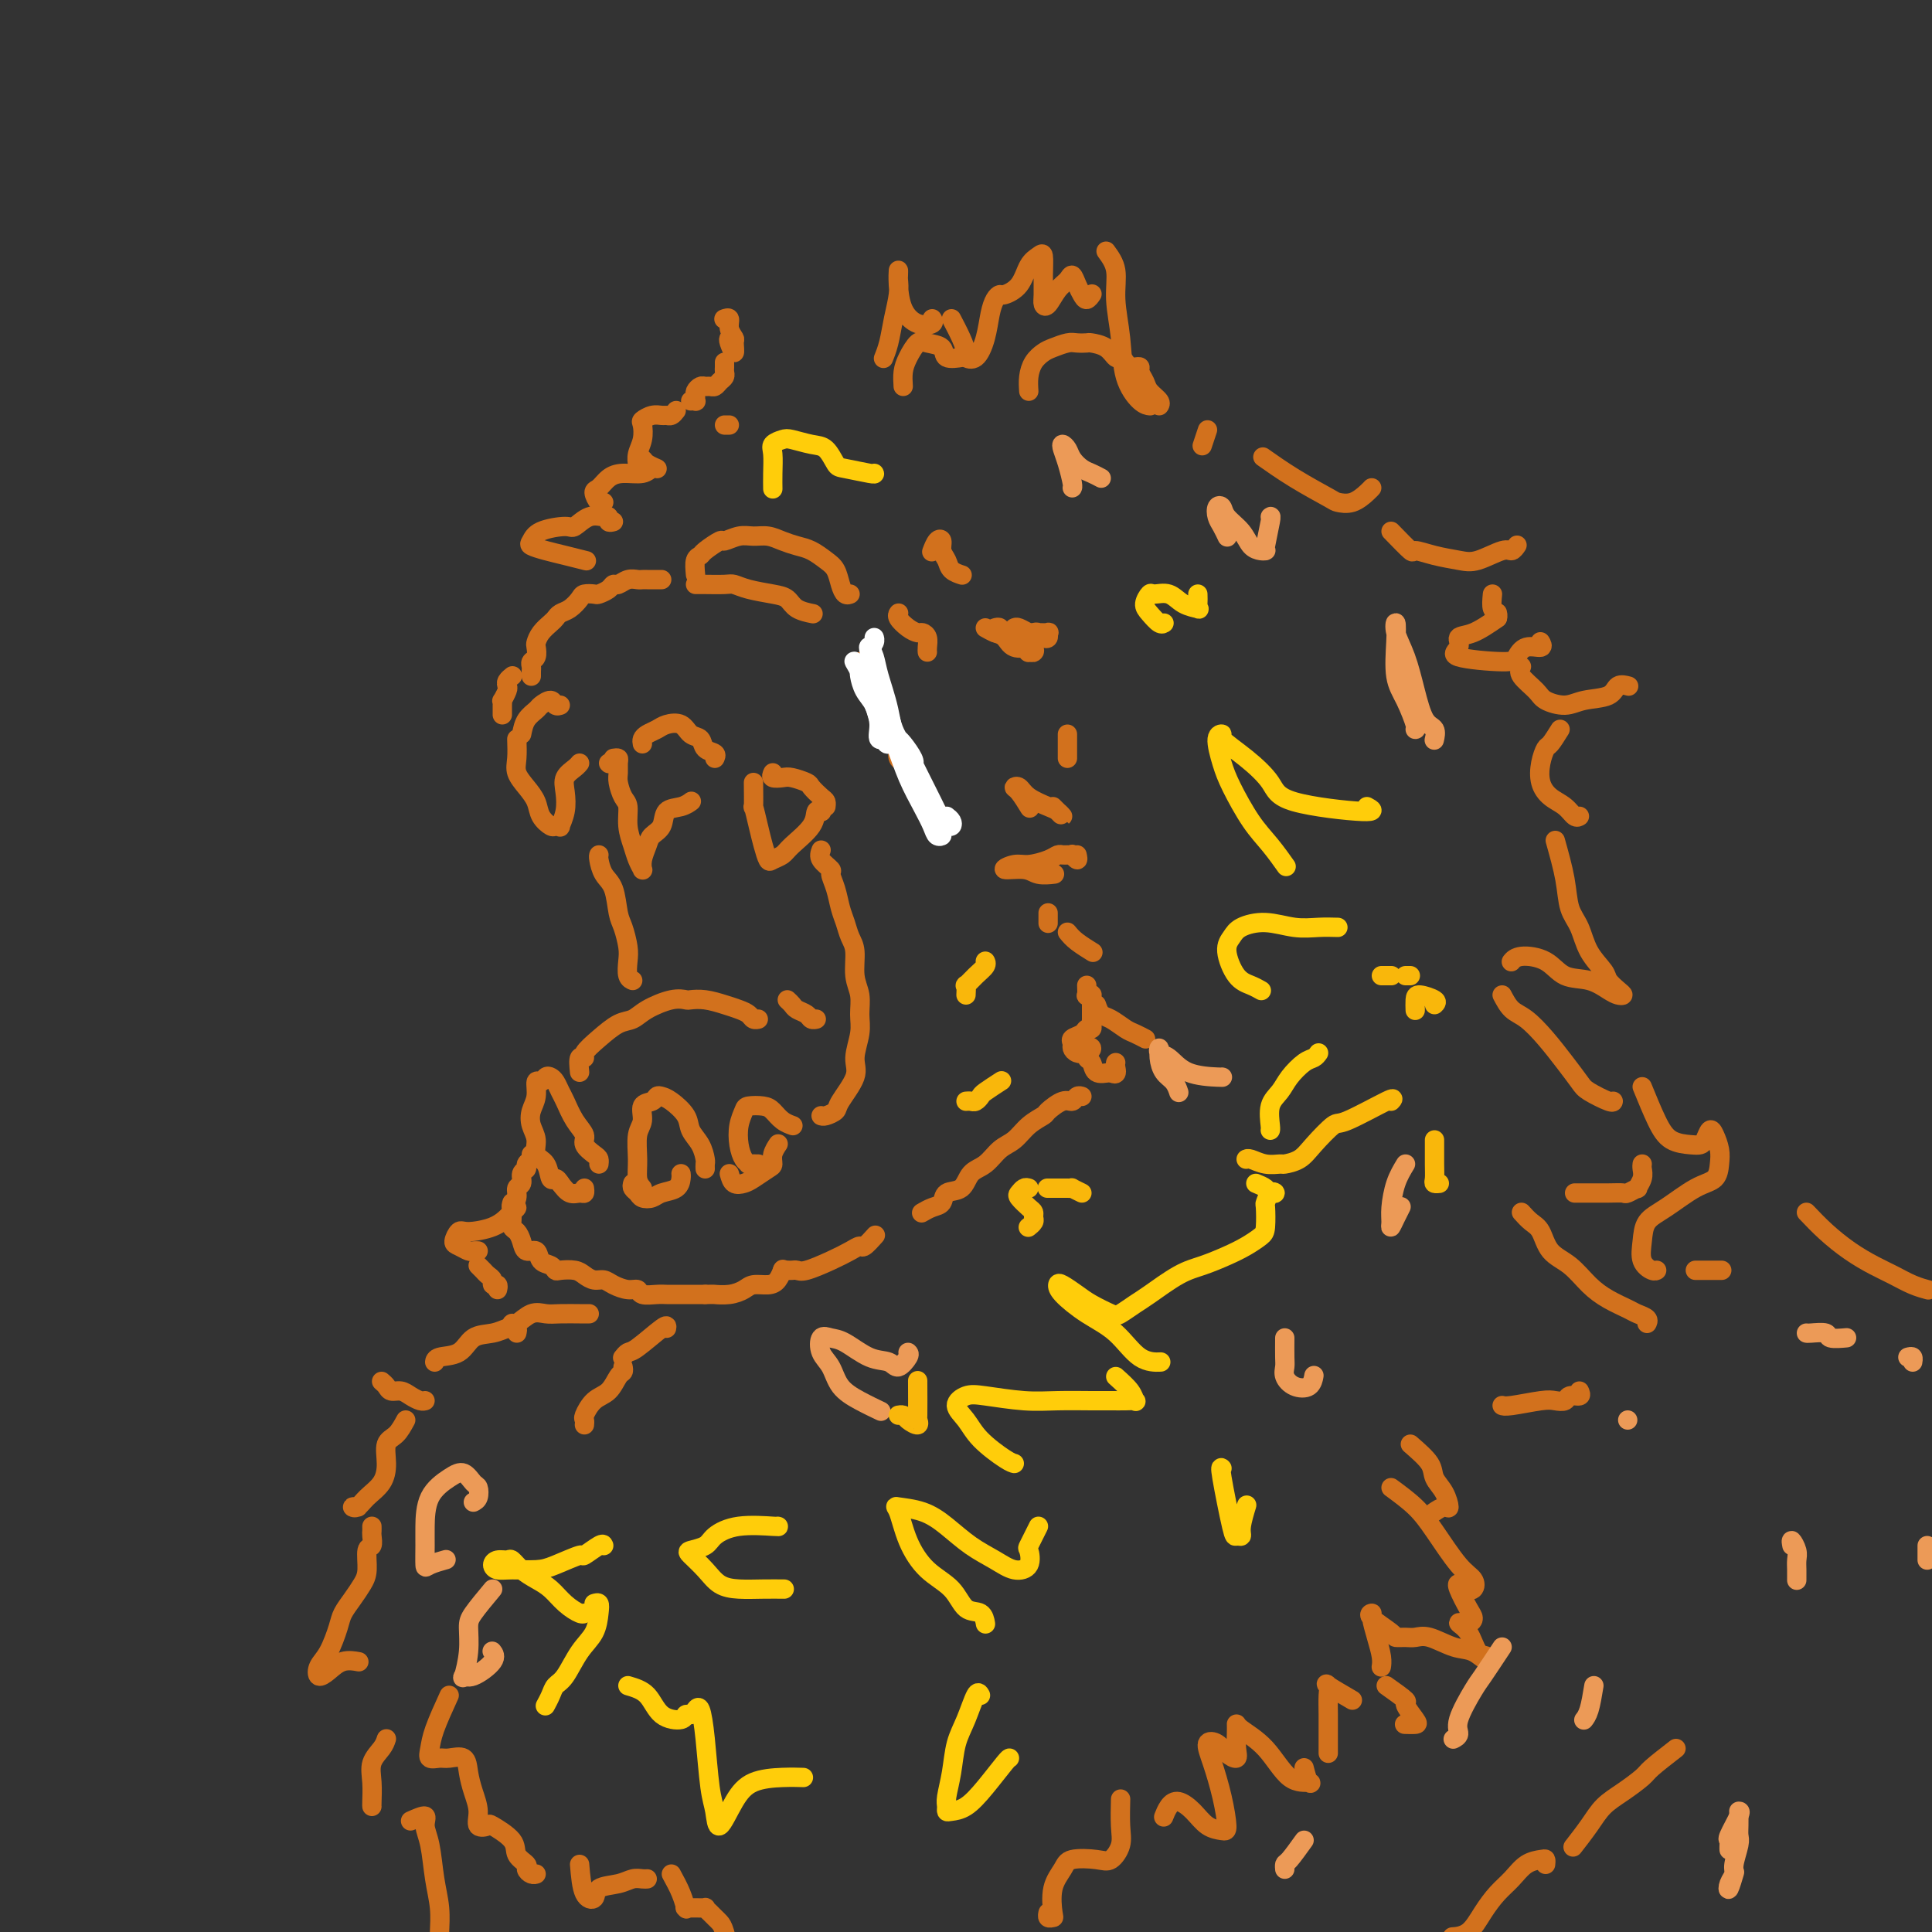 <svg viewBox='0 0 400 400' version='1.1' xmlns='http://www.w3.org/2000/svg' xmlns:xlink='http://www.w3.org/1999/xlink'><rect x="0" y="0" width="400" height="400" fill="#333333" stroke="none"/><g fill='none' stroke='#D2711D' stroke-width='4' stroke-linecap='round' stroke-linejoin='round'><path d='M144,119c-0.106,-1.168 -0.213,-2.336 0,-3c0.213,-0.664 0.745,-0.823 1,-1c0.255,-0.177 0.231,-0.373 1,-1c0.769,-0.627 2.330,-1.685 3,-2c0.670,-0.315 0.447,0.115 1,0c0.553,-0.115 1.880,-0.774 3,-1c1.120,-0.226 2.032,-0.020 3,0c0.968,0.020 1.992,-0.146 3,0c1.008,0.146 2.000,0.604 3,1c1.000,0.396 2.008,0.728 3,1c0.992,0.272 1.967,0.483 3,1c1.033,0.517 2.123,1.340 3,2c0.877,0.660 1.542,1.158 2,2c0.458,0.842 0.710,2.030 1,3c0.290,0.970 0.616,1.723 1,2c0.384,0.277 0.824,0.079 1,0c0.176,-0.079 0.088,-0.040 0,0'/><path d='M144,121c0.419,0.002 0.837,0.003 1,0c0.163,-0.003 0.070,-0.012 1,0c0.930,0.012 2.882,0.044 4,0c1.118,-0.044 1.400,-0.163 2,0c0.600,0.163 1.517,0.608 3,1c1.483,0.392 3.533,0.732 5,1c1.467,0.268 2.352,0.464 3,1c0.648,0.536 1.059,1.414 2,2c0.941,0.586 2.412,0.882 3,1c0.588,0.118 0.294,0.059 0,0'/><path d='M137,120c-0.333,0.000 -0.666,0.000 -1,0c-0.334,-0.000 -0.670,-0.001 -1,0c-0.330,0.001 -0.655,0.004 -1,0c-0.345,-0.004 -0.708,-0.016 -1,0c-0.292,0.016 -0.511,0.060 -1,0c-0.489,-0.060 -1.248,-0.222 -2,0c-0.752,0.222 -1.496,0.830 -2,1c-0.504,0.170 -0.769,-0.099 -1,0c-0.231,0.099 -0.428,0.564 -1,1c-0.572,0.436 -1.518,0.841 -2,1c-0.482,0.159 -0.500,0.070 -1,0c-0.500,-0.070 -1.482,-0.121 -2,0c-0.518,0.121 -0.572,0.413 -1,1c-0.428,0.587 -1.232,1.469 -2,2c-0.768,0.531 -1.502,0.709 -2,1c-0.498,0.291 -0.761,0.693 -1,1c-0.239,0.307 -0.455,0.520 -1,1c-0.545,0.480 -1.418,1.228 -2,2c-0.582,0.772 -0.874,1.569 -1,2c-0.126,0.431 -0.086,0.497 0,1c0.086,0.503 0.219,1.445 0,2c-0.219,0.555 -0.791,0.723 -1,1c-0.209,0.277 -0.056,0.662 0,1c0.056,0.338 0.015,0.630 0,1c-0.015,0.370 -0.004,0.820 0,1c0.004,0.180 0.002,0.090 0,0'/><path d='M106,140c-0.030,0.023 -0.060,0.046 0,0c0.060,-0.046 0.208,-0.162 0,0c-0.208,0.162 -0.774,0.603 -1,1c-0.226,0.397 -0.113,0.750 0,1c0.113,0.250 0.226,0.395 0,1c-0.226,0.605 -0.793,1.668 -1,2c-0.207,0.332 -0.056,-0.069 0,0c0.056,0.069 0.015,0.606 0,1c-0.015,0.394 -0.004,0.645 0,1c0.004,0.355 0.001,0.816 0,1c-0.001,0.184 -0.001,0.092 0,0'/><path d='M110,239c0.122,0.336 0.244,0.671 0,1c-0.244,0.329 -0.854,0.651 -1,1c-0.146,0.349 0.172,0.726 0,1c-0.172,0.274 -0.835,0.443 -1,1c-0.165,0.557 0.166,1.500 0,2c-0.166,0.500 -0.830,0.558 -1,1c-0.170,0.442 0.153,1.270 0,2c-0.153,0.730 -0.784,1.364 -1,2c-0.216,0.636 -0.018,1.275 0,2c0.018,0.725 -0.146,1.537 0,2c0.146,0.463 0.601,0.576 1,1c0.399,0.424 0.740,1.160 1,2c0.260,0.840 0.437,1.784 1,2c0.563,0.216 1.511,-0.296 2,0c0.489,0.296 0.519,1.399 1,2c0.481,0.601 1.413,0.700 2,1c0.587,0.300 0.829,0.802 1,1c0.171,0.198 0.273,0.091 1,0c0.727,-0.091 2.081,-0.165 3,0c0.919,0.165 1.404,0.570 2,1c0.596,0.430 1.301,0.885 2,1c0.699,0.115 1.390,-0.109 2,0c0.610,0.109 1.140,0.551 2,1c0.860,0.449 2.051,0.905 3,1c0.949,0.095 1.657,-0.171 2,0c0.343,0.171 0.321,0.778 1,1c0.679,0.222 2.058,0.060 3,0c0.942,-0.060 1.448,-0.016 2,0c0.552,0.016 1.148,0.004 2,0c0.852,-0.004 1.958,-0.001 3,0c1.042,0.001 2.021,0.001 3,0'/><path d='M146,268c2.325,-0.012 1.638,-0.041 2,0c0.362,0.041 1.774,0.153 3,0c1.226,-0.153 2.266,-0.570 3,-1c0.734,-0.430 1.164,-0.872 2,-1c0.836,-0.128 2.080,0.058 3,0c0.920,-0.058 1.517,-0.362 2,-1c0.483,-0.638 0.852,-1.611 1,-2c0.148,-0.389 0.074,-0.195 0,0'/><path d='M108,152c0.212,-1.061 0.424,-2.123 1,-3c0.576,-0.877 1.517,-1.570 2,-2c0.483,-0.430 0.508,-0.599 1,-1c0.492,-0.401 1.452,-1.035 2,-1c0.548,0.035 0.686,0.740 1,1c0.314,0.260 0.804,0.074 1,0c0.196,-0.074 0.098,-0.037 0,0'/><path d='M107,153c0.046,1.423 0.091,2.846 0,4c-0.091,1.154 -0.319,2.040 0,3c0.319,0.960 1.184,1.995 2,3c0.816,1.005 1.582,1.982 2,3c0.418,1.018 0.489,2.079 1,3c0.511,0.921 1.461,1.703 2,2c0.539,0.297 0.667,0.109 1,0c0.333,-0.109 0.872,-0.140 1,0c0.128,0.140 -0.155,0.451 0,0c0.155,-0.451 0.749,-1.666 1,-3c0.251,-1.334 0.158,-2.788 0,-4c-0.158,-1.212 -0.383,-2.180 0,-3c0.383,-0.820 1.372,-1.490 2,-2c0.628,-0.510 0.894,-0.860 1,-1c0.106,-0.140 0.053,-0.070 0,0'/><path d='M133,154c-0.063,-0.333 -0.126,-0.665 0,-1c0.126,-0.335 0.442,-0.671 1,-1c0.558,-0.329 1.358,-0.650 2,-1c0.642,-0.350 1.126,-0.728 2,-1c0.874,-0.272 2.136,-0.438 3,0c0.864,0.438 1.328,1.480 2,2c0.672,0.520 1.553,0.518 2,1c0.447,0.482 0.460,1.449 1,2c0.540,0.551 1.607,0.687 2,1c0.393,0.313 0.112,0.804 0,1c-0.112,0.196 -0.056,0.098 0,0'/><path d='M126,158c0.000,0.000 0.100,0.100 0.1,0.1'/><path d='M127,157c0.424,-0.063 0.848,-0.126 1,0c0.152,0.126 0.031,0.441 0,1c-0.031,0.559 0.029,1.363 0,2c-0.029,0.637 -0.148,1.108 0,2c0.148,0.892 0.564,2.206 1,3c0.436,0.794 0.891,1.068 1,2c0.109,0.932 -0.129,2.523 0,4c0.129,1.477 0.623,2.842 1,4c0.377,1.158 0.636,2.109 1,3c0.364,0.891 0.833,1.721 1,2c0.167,0.279 0.033,0.006 0,0c-0.033,-0.006 0.037,0.257 0,0c-0.037,-0.257 -0.180,-1.032 0,-2c0.180,-0.968 0.685,-2.129 1,-3c0.315,-0.871 0.442,-1.453 1,-2c0.558,-0.547 1.547,-1.061 2,-2c0.453,-0.939 0.369,-2.303 1,-3c0.631,-0.697 1.978,-0.726 3,-1c1.022,-0.274 1.721,-0.793 2,-1c0.279,-0.207 0.140,-0.104 0,0'/><path d='M160,160c-0.189,0.416 -0.378,0.831 0,1c0.378,0.169 1.323,0.090 2,0c0.677,-0.090 1.085,-0.193 2,0c0.915,0.193 2.336,0.682 3,1c0.664,0.318 0.570,0.464 1,1c0.430,0.536 1.383,1.463 2,2c0.617,0.537 0.897,0.683 1,1c0.103,0.317 0.029,0.805 0,1c-0.029,0.195 -0.015,0.098 0,0'/><path d='M156,162c0.024,2.209 0.048,4.417 0,5c-0.048,0.583 -0.169,-0.460 0,0c0.169,0.460 0.626,2.422 1,4c0.374,1.578 0.664,2.772 1,4c0.336,1.228 0.717,2.489 1,3c0.283,0.511 0.467,0.273 1,0c0.533,-0.273 1.414,-0.581 2,-1c0.586,-0.419 0.875,-0.949 2,-2c1.125,-1.051 3.085,-2.622 4,-4c0.915,-1.378 0.785,-2.563 1,-3c0.215,-0.437 0.776,-0.125 1,0c0.224,0.125 0.112,0.062 0,0'/><path d='M116,245c0.649,0.853 1.298,1.707 2,2c0.702,0.293 1.456,0.027 2,0c0.544,-0.027 0.877,0.185 1,0c0.123,-0.185 0.035,-0.767 0,-1c-0.035,-0.233 -0.018,-0.116 0,0'/><path d='M116,245c-0.323,-0.503 -0.646,-1.005 -1,-1c-0.354,0.005 -0.739,0.518 -1,0c-0.261,-0.518 -0.397,-2.067 -1,-3c-0.603,-0.933 -1.674,-1.249 -2,-2c-0.326,-0.751 0.094,-1.936 0,-3c-0.094,-1.064 -0.702,-2.007 -1,-3c-0.298,-0.993 -0.287,-2.035 0,-3c0.287,-0.965 0.850,-1.853 1,-3c0.150,-1.147 -0.115,-2.554 0,-3c0.115,-0.446 0.608,0.069 1,0c0.392,-0.069 0.682,-0.722 1,-1c0.318,-0.278 0.665,-0.181 1,0c0.335,0.181 0.658,0.447 1,1c0.342,0.553 0.703,1.394 1,2c0.297,0.606 0.531,0.978 1,2c0.469,1.022 1.173,2.693 2,4c0.827,1.307 1.777,2.249 2,3c0.223,0.751 -0.280,1.312 0,2c0.280,0.688 1.343,1.504 2,2c0.657,0.496 0.908,0.672 1,1c0.092,0.328 0.026,0.808 0,1c-0.026,0.192 -0.013,0.096 0,0'/><path d='M131,245c-0.096,0.338 -0.193,0.676 0,1c0.193,0.324 0.675,0.635 1,1c0.325,0.365 0.494,0.785 1,1c0.506,0.215 1.351,0.226 2,0c0.649,-0.226 1.102,-0.688 2,-1c0.898,-0.312 2.241,-0.476 3,-1c0.759,-0.524 0.935,-1.410 1,-2c0.065,-0.590 0.019,-0.883 0,-1c-0.019,-0.117 -0.009,-0.059 0,0'/><path d='M133,246c-0.432,-0.526 -0.864,-1.051 -1,-2c-0.136,-0.949 0.023,-2.320 0,-4c-0.023,-1.680 -0.227,-3.669 0,-5c0.227,-1.331 0.887,-2.003 1,-3c0.113,-0.997 -0.319,-2.318 0,-3c0.319,-0.682 1.389,-0.724 2,-1c0.611,-0.276 0.765,-0.787 1,-1c0.235,-0.213 0.553,-0.129 1,0c0.447,0.129 1.024,0.304 2,1c0.976,0.696 2.353,1.912 3,3c0.647,1.088 0.566,2.046 1,3c0.434,0.954 1.384,1.902 2,3c0.616,1.098 0.897,2.346 1,3c0.103,0.654 0.028,0.715 0,1c-0.028,0.285 -0.008,0.796 0,1c0.008,0.204 0.004,0.102 0,0'/><path d='M151,243c0.235,0.830 0.470,1.660 1,2c0.530,0.340 1.357,0.191 2,0c0.643,-0.191 1.104,-0.423 2,-1c0.896,-0.577 2.226,-1.500 3,-2c0.774,-0.500 0.991,-0.577 1,-1c0.009,-0.423 -0.190,-1.191 0,-2c0.190,-0.809 0.769,-1.660 1,-2c0.231,-0.340 0.116,-0.170 0,0'/><path d='M157,241c-0.868,-0.013 -1.736,-0.026 -2,0c-0.264,0.026 0.076,0.091 0,0c-0.076,-0.091 -0.569,-0.340 -1,-1c-0.431,-0.660 -0.799,-1.733 -1,-3c-0.201,-1.267 -0.234,-2.730 0,-4c0.234,-1.270 0.734,-2.348 1,-3c0.266,-0.652 0.299,-0.879 1,-1c0.701,-0.121 2.069,-0.138 3,0c0.931,0.138 1.426,0.429 2,1c0.574,0.571 1.226,1.421 2,2c0.774,0.579 1.670,0.887 2,1c0.330,0.113 0.094,0.032 0,0c-0.094,-0.032 -0.047,-0.016 0,0'/><path d='M170,176c-0.233,0.632 -0.466,1.264 0,2c0.466,0.736 1.630,1.575 2,2c0.370,0.425 -0.056,0.435 0,1c0.056,0.565 0.593,1.686 1,3c0.407,1.314 0.682,2.823 1,4c0.318,1.177 0.677,2.022 1,3c0.323,0.978 0.608,2.088 1,3c0.392,0.912 0.891,1.624 1,3c0.109,1.376 -0.171,3.414 0,5c0.171,1.586 0.795,2.719 1,4c0.205,1.281 -0.008,2.710 0,4c0.008,1.290 0.239,2.439 0,4c-0.239,1.561 -0.946,3.532 -1,5c-0.054,1.468 0.546,2.432 0,4c-0.546,1.568 -2.237,3.741 -3,5c-0.763,1.259 -0.596,1.606 -1,2c-0.404,0.394 -1.378,0.837 -2,1c-0.622,0.163 -0.892,0.047 -1,0c-0.108,-0.047 -0.054,-0.023 0,0'/><path d='M120,222c-0.130,-1.280 -0.261,-2.560 0,-3c0.261,-0.440 0.913,-0.039 1,0c0.087,0.039 -0.390,-0.282 0,-1c0.390,-0.718 1.647,-1.832 3,-3c1.353,-1.168 2.800,-2.390 4,-3c1.200,-0.610 2.151,-0.608 3,-1c0.849,-0.392 1.594,-1.178 3,-2c1.406,-0.822 3.471,-1.682 5,-2c1.529,-0.318 2.520,-0.096 3,0c0.480,0.096 0.447,0.067 1,0c0.553,-0.067 1.692,-0.172 3,0c1.308,0.172 2.785,0.620 4,1c1.215,0.380 2.168,0.690 3,1c0.832,0.310 1.543,0.619 2,1c0.457,0.381 0.662,0.833 1,1c0.338,0.167 0.811,0.048 1,0c0.189,-0.048 0.095,-0.024 0,0'/><path d='M163,207c0.364,0.332 0.728,0.663 1,1c0.272,0.337 0.451,0.679 1,1c0.549,0.321 1.467,0.622 2,1c0.533,0.378 0.682,0.832 1,1c0.318,0.168 0.805,0.048 1,0c0.195,-0.048 0.097,-0.024 0,0'/><path d='M124,177c-0.059,0.138 -0.118,0.276 0,1c0.118,0.724 0.414,2.035 1,3c0.586,0.965 1.464,1.584 2,3c0.536,1.416 0.731,3.630 1,5c0.269,1.370 0.612,1.898 1,3c0.388,1.102 0.822,2.779 1,4c0.178,1.221 0.099,1.987 0,3c-0.099,1.013 -0.219,2.273 0,3c0.219,0.727 0.777,0.922 1,1c0.223,0.078 0.112,0.039 0,0'/><path d='M162,263c0.332,-0.003 0.665,-0.007 1,0c0.335,0.007 0.674,0.024 1,0c0.326,-0.024 0.641,-0.088 1,0c0.359,0.088 0.763,0.327 2,0c1.237,-0.327 3.305,-1.219 5,-2c1.695,-0.781 3.015,-1.450 4,-2c0.985,-0.550 1.635,-0.983 2,-1c0.365,-0.017 0.444,0.380 1,0c0.556,-0.380 1.587,-1.537 2,-2c0.413,-0.463 0.206,-0.231 0,0'/><path d='M138,275c0.091,-0.431 0.182,-0.861 -1,0c-1.182,0.861 -3.636,3.014 -5,4c-1.364,0.986 -1.636,0.804 -2,1c-0.364,0.196 -0.818,0.770 -1,1c-0.182,0.230 -0.091,0.115 0,0'/><path d='M129,283c0.073,0.390 0.145,0.781 0,1c-0.145,0.219 -0.508,0.268 -1,1c-0.492,0.732 -1.113,2.147 -2,3c-0.887,0.853 -2.042,1.143 -3,2c-0.958,0.857 -1.721,2.281 -2,3c-0.279,0.719 -0.075,0.732 0,1c0.075,0.268 0.021,0.791 0,1c-0.021,0.209 -0.011,0.105 0,0'/><path d='M122,272c-0.411,-0.001 -0.823,-0.002 -1,0c-0.177,0.002 -0.121,0.008 -1,0c-0.879,-0.008 -2.695,-0.031 -4,0c-1.305,0.031 -2.101,0.117 -3,0c-0.899,-0.117 -1.901,-0.437 -3,0c-1.099,0.437 -2.295,1.633 -3,2c-0.705,0.367 -0.921,-0.093 -1,0c-0.079,0.093 -0.023,0.741 0,1c0.023,0.259 0.011,0.130 0,0'/><path d='M107,276c0.100,-0.430 0.199,-0.860 0,-1c-0.199,-0.140 -0.698,0.012 -1,0c-0.302,-0.012 -0.407,-0.186 -1,0c-0.593,0.186 -1.676,0.733 -3,1c-1.324,0.267 -2.891,0.254 -4,1c-1.109,0.746 -1.761,2.252 -3,3c-1.239,0.748 -3.064,0.740 -4,1c-0.936,0.260 -0.982,0.789 -1,1c-0.018,0.211 -0.009,0.106 0,0'/><path d='M79,286c0.358,0.303 0.715,0.607 1,1c0.285,0.393 0.497,0.876 1,1c0.503,0.124 1.298,-0.110 2,0c0.702,0.110 1.312,0.566 2,1c0.688,0.434 1.454,0.848 2,1c0.546,0.152 0.870,0.044 1,0c0.130,-0.044 0.065,-0.022 0,0'/><path d='M84,294c-0.616,1.136 -1.232,2.271 -2,3c-0.768,0.729 -1.686,1.050 -2,2c-0.314,0.950 -0.022,2.528 0,4c0.022,1.472 -0.225,2.839 -1,4c-0.775,1.161 -2.078,2.115 -3,3c-0.922,0.885 -1.464,1.701 -2,2c-0.536,0.299 -1.067,0.080 -1,0c0.067,-0.080 0.734,-0.023 1,0c0.266,0.023 0.133,0.011 0,0'/><path d='M77,316c0.008,0.369 0.017,0.739 0,1c-0.017,0.261 -0.059,0.415 0,1c0.059,0.585 0.220,1.601 0,2c-0.220,0.399 -0.822,0.179 -1,1c-0.178,0.821 0.069,2.682 0,4c-0.069,1.318 -0.455,2.093 -1,3c-0.545,0.907 -1.249,1.947 -2,3c-0.751,1.053 -1.547,2.118 -2,3c-0.453,0.882 -0.561,1.579 -1,3c-0.439,1.421 -1.209,3.564 -2,5c-0.791,1.436 -1.602,2.164 -2,3c-0.398,0.836 -0.383,1.779 0,2c0.383,0.221 1.134,-0.281 2,-1c0.866,-0.719 1.849,-1.655 3,-2c1.151,-0.345 2.472,-0.099 3,0c0.528,0.099 0.264,0.049 0,0'/><path d='M93,351c-1.168,2.567 -2.336,5.133 -3,7c-0.664,1.867 -0.822,3.034 -1,4c-0.178,0.966 -0.374,1.731 0,2c0.374,0.269 1.318,0.042 2,0c0.682,-0.042 1.101,0.102 2,0c0.899,-0.102 2.277,-0.451 3,0c0.723,0.451 0.790,1.701 1,3c0.210,1.299 0.564,2.647 1,4c0.436,1.353 0.955,2.711 1,4c0.045,1.289 -0.382,2.509 0,3c0.382,0.491 1.574,0.254 2,0c0.426,-0.254 0.085,-0.524 1,0c0.915,0.524 3.085,1.843 4,3c0.915,1.157 0.575,2.152 1,3c0.425,0.848 1.617,1.548 2,2c0.383,0.452 -0.042,0.657 0,1c0.042,0.343 0.550,0.823 1,1c0.450,0.177 0.843,0.051 1,0c0.157,-0.051 0.079,-0.025 0,0'/><path d='M120,386c0.199,2.368 0.399,4.736 1,6c0.601,1.264 1.604,1.425 2,1c0.396,-0.425 0.187,-1.434 1,-2c0.813,-0.566 2.649,-0.687 4,-1c1.351,-0.313 2.218,-0.816 3,-1c0.782,-0.184 1.480,-0.050 2,0c0.520,0.050 0.863,0.014 1,0c0.137,-0.014 0.069,-0.007 0,0'/><path d='M139,388c0.735,1.351 1.470,2.702 2,4c0.530,1.298 0.854,2.544 1,3c0.146,0.456 0.115,0.121 0,0c-0.115,-0.121 -0.315,-0.030 0,0c0.315,0.030 1.145,-0.003 2,0c0.855,0.003 1.735,0.042 2,0c0.265,-0.042 -0.084,-0.166 0,0c0.084,0.166 0.601,0.620 1,1c0.399,0.380 0.681,0.686 1,1c0.319,0.314 0.674,0.638 1,1c0.326,0.362 0.623,0.763 1,2c0.377,1.237 0.833,3.311 1,4c0.167,0.689 0.045,-0.007 0,0c-0.045,0.007 -0.013,0.716 0,1c0.013,0.284 0.006,0.142 0,0'/><path d='M151,88c-0.417,0.000 -0.833,0.000 -1,0c-0.167,0.000 -0.083,0.000 0,0'/><path d='M151,70c-0.116,0.140 -0.231,0.281 0,1c0.231,0.719 0.809,2.017 1,2c0.191,-0.017 -0.005,-1.350 0,-2c0.005,-0.650 0.211,-0.619 0,-1c-0.211,-0.381 -0.840,-1.174 -1,-2c-0.160,-0.826 0.149,-1.684 0,-2c-0.149,-0.316 -0.757,-0.090 -1,0c-0.243,0.090 -0.122,0.045 0,0'/><path d='M150,75c0.006,0.334 0.013,0.668 0,1c-0.013,0.332 -0.045,0.663 0,1c0.045,0.337 0.167,0.679 0,1c-0.167,0.321 -0.622,0.621 -1,1c-0.378,0.379 -0.680,0.837 -1,1c-0.320,0.163 -0.660,0.032 -1,0c-0.340,-0.032 -0.680,0.034 -1,0c-0.320,-0.034 -0.621,-0.167 -1,0c-0.379,0.167 -0.837,0.633 -1,1c-0.163,0.367 -0.030,0.634 0,1c0.030,0.366 -0.044,0.830 0,1c0.044,0.170 0.204,0.046 0,0c-0.204,-0.046 -0.773,-0.013 -1,0c-0.227,0.013 -0.114,0.007 0,0'/><path d='M140,85c-0.328,0.425 -0.656,0.849 -1,1c-0.344,0.151 -0.705,0.028 -1,0c-0.295,-0.028 -0.523,0.040 -1,0c-0.477,-0.040 -1.203,-0.187 -2,0c-0.797,0.187 -1.663,0.709 -2,1c-0.337,0.291 -0.143,0.351 0,1c0.143,0.649 0.234,1.885 0,3c-0.234,1.115 -0.794,2.108 -1,3c-0.206,0.892 -0.059,1.683 0,2c0.059,0.317 0.029,0.158 0,0'/><path d='M132,95c0.376,-0.081 0.752,-0.161 1,0c0.248,0.161 0.369,0.565 1,1c0.631,0.435 1.771,0.903 2,1c0.229,0.097 -0.453,-0.177 -1,0c-0.547,0.177 -0.960,0.806 -2,1c-1.040,0.194 -2.707,-0.046 -4,0c-1.293,0.046 -2.213,0.376 -3,1c-0.787,0.624 -1.440,1.540 -2,2c-0.560,0.460 -1.026,0.463 -1,1c0.026,0.537 0.546,1.606 1,2c0.454,0.394 0.844,0.113 1,0c0.156,-0.113 0.078,-0.056 0,0'/><path d='M127,108c-0.435,0.118 -0.869,0.235 -1,0c-0.131,-0.235 0.043,-0.824 0,-1c-0.043,-0.176 -0.302,0.060 -1,0c-0.698,-0.060 -1.836,-0.416 -3,0c-1.164,0.416 -2.352,1.603 -3,2c-0.648,0.397 -0.754,0.004 -2,0c-1.246,-0.004 -3.633,0.380 -5,1c-1.367,0.620 -1.714,1.476 -2,2c-0.286,0.524 -0.510,0.715 0,1c0.510,0.285 1.755,0.664 3,1c1.245,0.336 2.489,0.629 4,1c1.511,0.371 3.289,0.820 4,1c0.711,0.180 0.356,0.090 0,0'/><path d='M187,80c-0.062,-1.018 -0.125,-2.036 0,-3c0.125,-0.964 0.437,-1.872 1,-3c0.563,-1.128 1.377,-2.474 2,-3c0.623,-0.526 1.054,-0.232 2,0c0.946,0.232 2.408,0.402 3,1c0.592,0.598 0.313,1.622 1,2c0.687,0.378 2.339,0.108 3,0c0.661,-0.108 0.330,-0.054 0,0'/><path d='M213,81c-0.063,-0.983 -0.126,-1.966 0,-3c0.126,-1.034 0.442,-2.119 1,-3c0.558,-0.881 1.358,-1.556 2,-2c0.642,-0.444 1.126,-0.655 2,-1c0.874,-0.345 2.139,-0.823 3,-1c0.861,-0.177 1.320,-0.054 2,0c0.680,0.054 1.583,0.038 2,0c0.417,-0.038 0.350,-0.097 1,0c0.650,0.097 2.017,0.352 3,1c0.983,0.648 1.583,1.689 2,2c0.417,0.311 0.651,-0.109 1,0c0.349,0.109 0.814,0.745 1,1c0.186,0.255 0.093,0.127 0,0'/><path d='M235,76c0.449,-0.065 0.898,-0.130 1,0c0.102,0.130 -0.145,0.455 0,1c0.145,0.545 0.680,1.309 1,2c0.320,0.691 0.426,1.309 1,2c0.574,0.691 1.616,1.455 2,2c0.384,0.545 0.110,0.870 0,1c-0.110,0.130 -0.055,0.065 0,0'/><path d='M250,89c-0.417,1.250 -0.833,2.500 -1,3c-0.167,0.500 -0.083,0.250 0,0'/><path d='M183,74c0.024,-0.060 0.049,-0.119 0,0c-0.049,0.119 -0.171,0.417 0,0c0.171,-0.417 0.634,-1.550 1,-3c0.366,-1.450 0.634,-3.217 1,-5c0.366,-1.783 0.830,-3.581 1,-5c0.170,-1.419 0.047,-2.459 0,-3c-0.047,-0.541 -0.018,-0.583 0,-1c0.018,-0.417 0.027,-1.211 0,-1c-0.027,0.211 -0.088,1.426 0,3c0.088,1.574 0.325,3.507 1,5c0.675,1.493 1.789,2.544 3,3c1.211,0.456 2.518,0.315 3,0c0.482,-0.315 0.138,-0.804 0,-1c-0.138,-0.196 -0.069,-0.098 0,0'/><path d='M197,66c0.720,1.375 1.439,2.750 2,4c0.561,1.250 0.962,2.375 1,3c0.038,0.625 -0.288,0.749 0,1c0.288,0.251 1.191,0.627 2,0c0.809,-0.627 1.524,-2.258 2,-4c0.476,-1.742 0.712,-3.595 1,-5c0.288,-1.405 0.629,-2.362 1,-3c0.371,-0.638 0.771,-0.959 1,-1c0.229,-0.041 0.286,0.196 1,0c0.714,-0.196 2.086,-0.826 3,-2c0.914,-1.174 1.369,-2.894 2,-4c0.631,-1.106 1.436,-1.600 2,-2c0.564,-0.400 0.885,-0.707 1,0c0.115,0.707 0.022,2.429 0,4c-0.022,1.571 0.025,2.993 0,4c-0.025,1.007 -0.123,1.599 0,2c0.123,0.401 0.467,0.611 1,0c0.533,-0.611 1.256,-2.042 2,-3c0.744,-0.958 1.509,-1.443 2,-2c0.491,-0.557 0.710,-1.186 1,-1c0.290,0.186 0.652,1.188 1,2c0.348,0.812 0.681,1.434 1,2c0.319,0.566 0.624,1.075 1,1c0.376,-0.075 0.822,-0.736 1,-1c0.178,-0.264 0.089,-0.132 0,0'/><path d='M229,52c0.873,1.199 1.746,2.398 2,4c0.254,1.602 -0.110,3.606 0,6c0.110,2.394 0.695,5.177 1,8c0.305,2.823 0.329,5.684 1,8c0.671,2.316 1.988,4.085 3,5c1.012,0.915 1.718,0.976 2,1c0.282,0.024 0.141,0.012 0,0'/><path d='M262,95c-0.478,-0.339 -0.957,-0.677 0,0c0.957,0.677 3.349,2.371 6,4c2.651,1.629 5.562,3.193 7,4c1.438,0.807 1.405,0.857 2,1c0.595,0.143 1.819,0.378 3,0c1.181,-0.378 2.318,-1.371 3,-2c0.682,-0.629 0.909,-0.894 1,-1c0.091,-0.106 0.045,-0.053 0,0'/><path d='M288,110c1.664,1.714 3.328,3.428 4,4c0.672,0.572 0.351,0.002 1,0c0.649,-0.002 2.268,0.565 4,1c1.732,0.435 3.578,0.740 5,1c1.422,0.260 2.420,0.476 4,0c1.580,-0.476 3.743,-1.643 5,-2c1.257,-0.357 1.608,0.096 2,0c0.392,-0.096 0.826,-0.742 1,-1c0.174,-0.258 0.087,-0.129 0,0'/><path d='M309,123c-0.113,1.193 -0.226,2.386 0,3c0.226,0.614 0.793,0.649 1,1c0.207,0.351 0.056,1.018 0,1c-0.056,-0.018 -0.016,-0.719 0,-1c0.016,-0.281 0.008,-0.140 0,0'/><path d='M310,128c-1.755,1.202 -3.511,2.403 -5,3c-1.489,0.597 -2.712,0.589 -3,1c-0.288,0.411 0.358,1.241 0,2c-0.358,0.759 -1.720,1.448 0,2c1.720,0.552 6.524,0.967 9,1c2.476,0.033 2.625,-0.317 3,-1c0.375,-0.683 0.977,-1.698 2,-2c1.023,-0.302 2.468,0.111 3,0c0.532,-0.111 0.152,-0.746 0,-1c-0.152,-0.254 -0.076,-0.127 0,0'/><path d='M315,138c-0.306,0.556 -0.611,1.112 0,2c0.611,0.888 2.139,2.107 3,3c0.861,0.893 1.056,1.461 2,2c0.944,0.539 2.639,1.048 4,1c1.361,-0.048 2.390,-0.654 4,-1c1.610,-0.346 3.803,-0.433 5,-1c1.197,-0.567 1.399,-1.614 2,-2c0.601,-0.386 1.600,-0.110 2,0c0.400,0.110 0.200,0.055 0,0'/><path d='M323,151c-0.760,1.219 -1.519,2.438 -2,3c-0.481,0.562 -0.683,0.468 -1,1c-0.317,0.532 -0.747,1.691 -1,3c-0.253,1.309 -0.327,2.767 0,4c0.327,1.233 1.054,2.239 2,3c0.946,0.761 2.109,1.276 3,2c0.891,0.724 1.509,1.656 2,2c0.491,0.344 0.855,0.098 1,0c0.145,-0.098 0.073,-0.049 0,0'/><path d='M322,174c0.783,2.790 1.565,5.581 2,8c0.435,2.419 0.521,4.468 1,6c0.479,1.532 1.350,2.547 2,4c0.650,1.453 1.079,3.346 2,5c0.921,1.654 2.335,3.071 3,4c0.665,0.929 0.580,1.372 1,2c0.420,0.628 1.345,1.443 2,2c0.655,0.557 1.039,0.856 1,1c-0.039,0.144 -0.501,0.134 -1,0c-0.499,-0.134 -1.037,-0.391 -2,-1c-0.963,-0.609 -2.353,-1.571 -4,-2c-1.647,-0.429 -3.552,-0.325 -5,-1c-1.448,-0.675 -2.440,-2.129 -4,-3c-1.560,-0.871 -3.689,-1.157 -5,-1c-1.311,0.157 -1.803,0.759 -2,1c-0.197,0.241 -0.098,0.120 0,0'/><path d='M311,206c0.600,1.130 1.201,2.260 2,3c0.799,0.740 1.797,1.090 3,2c1.203,0.910 2.609,2.381 4,4c1.391,1.619 2.765,3.386 4,5c1.235,1.614 2.331,3.073 3,4c0.669,0.927 0.911,1.321 2,2c1.089,0.679 3.024,1.644 4,2c0.976,0.356 0.993,0.102 1,0c0.007,-0.102 0.003,-0.051 0,0'/><path d='M340,241c-0.034,0.259 -0.069,0.518 0,1c0.069,0.482 0.241,1.187 0,2c-0.241,0.813 -0.894,1.735 -1,2c-0.106,0.265 0.337,-0.125 0,0c-0.337,0.125 -1.453,0.766 -2,1c-0.547,0.234 -0.525,0.063 -1,0c-0.475,-0.063 -1.447,-0.017 -3,0c-1.553,0.017 -3.687,0.005 -5,0c-1.313,-0.005 -1.804,-0.001 -2,0c-0.196,0.001 -0.098,0.001 0,0'/><path d='M315,251c0.654,0.723 1.308,1.446 2,2c0.692,0.554 1.423,0.939 2,2c0.577,1.061 1.002,2.799 2,4c0.998,1.201 2.571,1.866 4,3c1.429,1.134 2.716,2.737 4,4c1.284,1.263 2.565,2.184 4,3c1.435,0.816 3.026,1.525 4,2c0.974,0.475 1.333,0.715 2,1c0.667,0.285 1.641,0.615 2,1c0.359,0.385 0.103,0.824 0,1c-0.103,0.176 -0.051,0.088 0,0'/><path d='M327,288c0.209,0.452 0.418,0.905 0,1c-0.418,0.095 -1.463,-0.167 -2,0c-0.537,0.167 -0.564,0.763 -1,1c-0.436,0.237 -1.280,0.116 -2,0c-0.720,-0.116 -1.317,-0.227 -3,0c-1.683,0.227 -4.453,0.792 -6,1c-1.547,0.208 -1.871,0.059 -2,0c-0.129,-0.059 -0.065,-0.030 0,0'/><path d='M292,299c1.629,1.417 3.258,2.834 4,4c0.742,1.166 0.598,2.082 1,3c0.402,0.918 1.351,1.840 2,3c0.649,1.160 0.999,2.558 1,3c0.001,0.442 -0.346,-0.073 -1,0c-0.654,0.073 -1.615,0.735 -2,1c-0.385,0.265 -0.192,0.132 0,0'/><path d='M288,308c1.789,1.317 3.577,2.633 5,4c1.423,1.367 2.480,2.784 4,5c1.520,2.216 3.504,5.231 5,7c1.496,1.769 2.504,2.292 3,3c0.496,0.708 0.479,1.600 0,2c-0.479,0.400 -1.420,0.306 -2,0c-0.580,-0.306 -0.798,-0.824 -1,-1c-0.202,-0.176 -0.389,-0.010 0,1c0.389,1.010 1.354,2.863 2,4c0.646,1.137 0.974,1.559 1,2c0.026,0.441 -0.249,0.901 -1,1c-0.751,0.099 -1.978,-0.164 -2,0c-0.022,0.164 1.163,0.755 2,2c0.837,1.245 1.328,3.145 2,4c0.672,0.855 1.527,0.666 2,1c0.473,0.334 0.566,1.189 0,1c-0.566,-0.189 -1.789,-1.424 -3,-2c-1.211,-0.576 -2.409,-0.494 -4,-1c-1.591,-0.506 -3.575,-1.601 -5,-2c-1.425,-0.399 -2.292,-0.103 -3,0c-0.708,0.103 -1.258,0.013 -2,0c-0.742,-0.013 -1.678,0.050 -2,0c-0.322,-0.050 -0.031,-0.212 -1,-1c-0.969,-0.788 -3.198,-2.202 -4,-3c-0.802,-0.798 -0.176,-0.981 0,-1c0.176,-0.019 -0.096,0.125 0,1c0.096,0.875 0.562,2.482 1,4c0.438,1.518 0.849,2.947 1,4c0.151,1.053 0.043,1.729 0,2c-0.043,0.271 -0.022,0.135 0,0'/><path d='M287,349c1.747,1.238 3.494,2.475 4,3c0.506,0.525 -0.229,0.337 0,1c0.229,0.663 1.422,2.178 2,3c0.578,0.822 0.540,0.952 0,1c-0.540,0.048 -1.583,0.014 -2,0c-0.417,-0.014 -0.209,-0.007 0,0'/><path d='M280,352c-2.113,-1.233 -4.226,-2.465 -5,-3c-0.774,-0.535 -0.207,-0.371 0,0c0.207,0.371 0.056,0.951 0,2c-0.056,1.049 -0.015,2.568 0,4c0.015,1.432 0.004,2.775 0,4c-0.004,1.225 -0.001,2.330 0,3c0.001,0.670 0.000,0.906 0,1c-0.000,0.094 -0.000,0.047 0,0'/><path d='M270,366c0.332,1.278 0.663,2.557 1,3c0.337,0.443 0.679,0.051 0,0c-0.679,-0.051 -2.378,0.240 -4,-1c-1.622,-1.240 -3.167,-4.012 -5,-6c-1.833,-1.988 -3.954,-3.194 -5,-4c-1.046,-0.806 -1.019,-1.213 -1,-1c0.019,0.213 0.028,1.045 0,2c-0.028,0.955 -0.092,2.033 0,3c0.092,0.967 0.342,1.824 0,2c-0.342,0.176 -1.276,-0.328 -2,-1c-0.724,-0.672 -1.237,-1.511 -2,-2c-0.763,-0.489 -1.775,-0.628 -2,0c-0.225,0.628 0.337,2.023 1,4c0.663,1.977 1.427,4.535 2,7c0.573,2.465 0.957,4.838 1,6c0.043,1.162 -0.254,1.112 -1,1c-0.746,-0.112 -1.941,-0.285 -3,-1c-1.059,-0.715 -1.983,-1.971 -3,-3c-1.017,-1.029 -2.128,-1.833 -3,-2c-0.872,-0.167 -1.504,0.301 -2,1c-0.496,0.699 -0.856,1.628 -1,2c-0.144,0.372 -0.072,0.186 0,0'/><path d='M232,373c0.012,-0.469 0.025,-0.938 0,0c-0.025,0.938 -0.087,3.283 0,5c0.087,1.717 0.323,2.804 0,4c-0.323,1.196 -1.204,2.499 -2,3c-0.796,0.501 -1.506,0.201 -3,0c-1.494,-0.201 -3.772,-0.303 -5,0c-1.228,0.303 -1.404,1.010 -2,2c-0.596,0.990 -1.610,2.261 -2,4c-0.390,1.739 -0.157,3.944 0,5c0.157,1.056 0.238,0.964 0,1c-0.238,0.036 -0.795,0.202 -1,0c-0.205,-0.202 -0.059,-0.772 0,-1c0.059,-0.228 0.029,-0.114 0,0'/><path d='M340,225c1.035,2.535 2.070,5.070 3,7c0.930,1.930 1.755,3.255 3,4c1.245,0.745 2.911,0.909 4,1c1.089,0.091 1.602,0.110 2,0c0.398,-0.110 0.681,-0.350 1,-1c0.319,-0.650 0.673,-1.709 1,-2c0.327,-0.291 0.628,0.185 1,1c0.372,0.815 0.817,1.968 1,3c0.183,1.032 0.105,1.941 0,3c-0.105,1.059 -0.238,2.267 -1,3c-0.762,0.733 -2.153,0.990 -4,2c-1.847,1.010 -4.149,2.772 -6,4c-1.851,1.228 -3.253,1.923 -4,3c-0.747,1.077 -0.841,2.537 -1,4c-0.159,1.463 -0.383,2.928 0,4c0.383,1.072 1.372,1.750 2,2c0.628,0.250 0.894,0.071 1,0c0.106,-0.071 0.053,-0.036 0,0'/><path d='M351,263c2.083,0.000 4.167,0.000 5,0c0.833,0.000 0.417,0.000 0,0'/><path d='M374,251c1.251,1.316 2.501,2.632 4,4c1.499,1.368 3.246,2.787 5,4c1.754,1.213 3.514,2.220 5,3c1.486,0.780 2.697,1.333 4,2c1.303,0.667 2.697,1.449 4,2c1.303,0.551 2.515,0.872 3,1c0.485,0.128 0.242,0.064 0,0'/><path d='M347,362c-1.980,1.537 -3.961,3.074 -5,4c-1.039,0.926 -1.137,1.240 -2,2c-0.863,0.760 -2.491,1.966 -4,3c-1.509,1.034 -2.899,1.896 -4,3c-1.101,1.104 -1.912,2.451 -3,4c-1.088,1.549 -2.454,3.300 -3,4c-0.546,0.700 -0.273,0.350 0,0'/><path d='M320,386c0.041,-0.412 0.083,-0.824 0,-1c-0.083,-0.176 -0.290,-0.117 -1,0c-0.710,0.117 -1.922,0.290 -3,1c-1.078,0.710 -2.023,1.956 -3,3c-0.977,1.044 -1.985,1.888 -3,3c-1.015,1.112 -2.035,2.494 -3,4c-0.965,1.506 -1.875,3.136 -3,4c-1.125,0.864 -2.464,0.961 -3,1c-0.536,0.039 -0.268,0.019 0,0'/><path d='M186,127c0.046,-0.061 0.092,-0.122 0,0c-0.092,0.122 -0.322,0.427 0,1c0.322,0.573 1.197,1.414 2,2c0.803,0.586 1.536,0.917 2,1c0.464,0.083 0.660,-0.083 1,0c0.340,0.083 0.823,0.414 1,1c0.177,0.586 0.048,1.427 0,2c-0.048,0.573 -0.014,0.878 0,1c0.014,0.122 0.007,0.061 0,0'/><path d='M206,130c0.393,-0.113 0.786,-0.226 1,0c0.214,0.226 0.250,0.792 0,1c-0.250,0.208 -0.786,0.060 -1,0c-0.214,-0.060 -0.107,-0.030 0,0'/><path d='M204,130c0.655,0.370 1.310,0.741 2,1c0.690,0.259 1.414,0.408 2,1c0.586,0.592 1.033,1.627 2,2c0.967,0.373 2.454,0.086 3,0c0.546,-0.086 0.151,0.031 0,0c-0.151,-0.031 -0.058,-0.208 0,0c0.058,0.208 0.080,0.803 0,1c-0.080,0.197 -0.260,-0.004 0,0c0.260,0.004 0.962,0.214 1,0c0.038,-0.214 -0.588,-0.852 -1,-1c-0.412,-0.148 -0.609,0.195 -1,0c-0.391,-0.195 -0.977,-0.927 -1,-1c-0.023,-0.073 0.516,0.514 1,1c0.484,0.486 0.911,0.870 1,1c0.089,0.130 -0.162,0.006 0,0c0.162,-0.006 0.736,0.106 1,0c0.264,-0.106 0.218,-0.431 0,-1c-0.218,-0.569 -0.610,-1.383 -1,-2c-0.390,-0.617 -0.779,-1.036 -1,-1c-0.221,0.036 -0.273,0.528 0,1c0.273,0.472 0.872,0.925 1,1c0.128,0.075 -0.214,-0.229 0,0c0.214,0.229 0.985,0.989 1,1c0.015,0.011 -0.727,-0.728 -1,-1c-0.273,-0.272 -0.078,-0.078 0,0c0.078,0.078 0.039,0.039 0,0'/><path d='M213,133c1.619,0.524 1.167,0.333 1,0c-0.167,-0.333 -0.048,-0.810 0,-1c0.048,-0.190 0.024,-0.095 0,0'/><path d='M210,130c0.220,-0.111 0.440,-0.222 1,0c0.560,0.222 1.460,0.779 2,1c0.540,0.221 0.718,0.108 1,0c0.282,-0.108 0.666,-0.211 1,0c0.334,0.211 0.619,0.736 1,1c0.381,0.264 0.860,0.267 1,0c0.140,-0.267 -0.057,-0.804 0,-1c0.057,-0.196 0.369,-0.053 0,0c-0.369,0.053 -1.418,0.014 -2,0c-0.582,-0.014 -0.695,-0.004 -1,0c-0.305,0.004 -0.801,0.001 -1,0c-0.199,-0.001 -0.099,-0.001 0,0'/><path d='M193,114c-0.081,0.214 -0.162,0.427 0,0c0.162,-0.427 0.567,-1.495 1,-2c0.433,-0.505 0.894,-0.447 1,0c0.106,0.447 -0.143,1.283 0,2c0.143,0.717 0.677,1.316 1,2c0.323,0.684 0.433,1.453 1,2c0.567,0.547 1.591,0.870 2,1c0.409,0.130 0.205,0.065 0,0'/><path d='M221,152c0.000,0.446 0.000,0.893 0,1c0.000,0.107 0.000,-0.125 0,0c0.000,0.125 0.000,0.608 0,1c0.000,0.392 0.000,0.693 0,1c0.000,0.307 0.000,0.621 0,1c0.000,0.379 -0.000,0.823 0,1c0.000,0.177 0.000,0.089 0,0'/><path d='M218,167c0.288,0.284 0.575,0.568 1,1c0.425,0.432 0.987,1.012 1,1c0.013,-0.012 -0.523,-0.616 -1,-1c-0.477,-0.384 -0.897,-0.547 -2,-1c-1.103,-0.453 -2.891,-1.196 -4,-2c-1.109,-0.804 -1.541,-1.669 -2,-2c-0.459,-0.331 -0.946,-0.127 -1,0c-0.054,0.127 0.326,0.178 1,1c0.674,0.822 1.643,2.413 2,3c0.357,0.587 0.102,0.168 0,0c-0.102,-0.168 -0.051,-0.084 0,0'/><path d='M223,177c0.120,0.536 0.239,1.072 0,1c-0.239,-0.072 -0.837,-0.752 -1,-1c-0.163,-0.248 0.110,-0.064 0,0c-0.110,0.064 -0.603,0.007 -1,0c-0.397,-0.007 -0.700,0.035 -1,0c-0.300,-0.035 -0.599,-0.149 -1,0c-0.401,0.149 -0.904,0.561 -2,1c-1.096,0.439 -2.787,0.906 -4,1c-1.213,0.094 -1.950,-0.185 -3,0c-1.050,0.185 -2.414,0.834 -2,1c0.414,0.166 2.606,-0.151 4,0c1.394,0.151 1.991,0.772 3,1c1.009,0.228 2.431,0.065 3,0c0.569,-0.065 0.284,-0.033 0,0'/><path d='M217,189c0.000,0.833 0.000,1.667 0,2c0.000,0.333 0.000,0.167 0,0'/><path d='M221,193c0.506,0.619 1.012,1.238 2,2c0.988,0.762 2.458,1.667 3,2c0.542,0.333 0.155,0.095 0,0c-0.155,-0.095 -0.077,-0.048 0,0'/><path d='M227,208c0.275,0.787 0.550,1.574 1,2c0.450,0.426 1.074,0.493 2,1c0.926,0.507 2.156,1.456 3,2c0.844,0.544 1.304,0.685 2,1c0.696,0.315 1.627,0.804 2,1c0.373,0.196 0.186,0.098 0,0'/><path d='M191,251c-0.168,0.099 -0.336,0.197 0,0c0.336,-0.197 1.177,-0.690 2,-1c0.823,-0.310 1.627,-0.438 2,-1c0.373,-0.562 0.315,-1.558 1,-2c0.685,-0.442 2.112,-0.330 3,-1c0.888,-0.670 1.237,-2.122 2,-3c0.763,-0.878 1.938,-1.181 3,-2c1.062,-0.819 2.009,-2.155 3,-3c0.991,-0.845 2.026,-1.201 3,-2c0.974,-0.799 1.886,-2.041 3,-3c1.114,-0.959 2.431,-1.634 3,-2c0.569,-0.366 0.391,-0.424 1,-1c0.609,-0.576 2.006,-1.671 3,-2c0.994,-0.329 1.586,0.108 2,0c0.414,-0.108 0.650,-0.760 1,-1c0.350,-0.240 0.814,-0.069 1,0c0.186,0.069 0.093,0.034 0,0'/><path d='M178,137c0.833,2.083 1.667,4.167 2,5c0.333,0.833 0.167,0.417 0,0'/><path d='M186,155c-0.097,0.774 -0.195,1.549 0,2c0.195,0.451 0.682,0.580 1,1c0.318,0.420 0.466,1.131 1,2c0.534,0.869 1.453,1.897 2,3c0.547,1.103 0.721,2.282 1,3c0.279,0.718 0.662,0.976 1,1c0.338,0.024 0.629,-0.186 1,0c0.371,0.186 0.820,0.767 1,1c0.180,0.233 0.090,0.116 0,0'/><path d='M225,204c0.030,0.847 0.061,1.694 0,2c-0.061,0.306 -0.212,0.071 0,0c0.212,-0.071 0.789,0.022 1,0c0.211,-0.022 0.057,-0.161 0,0c-0.057,0.161 -0.015,0.620 0,1c0.015,0.380 0.004,0.679 0,1c-0.004,0.321 -0.000,0.664 0,1c0.000,0.336 -0.003,0.663 0,1c0.003,0.337 0.013,0.682 0,1c-0.013,0.318 -0.050,0.610 0,1c0.050,0.390 0.185,0.878 0,1c-0.185,0.122 -0.691,-0.122 -1,0c-0.309,0.122 -0.420,0.611 -1,1c-0.580,0.389 -1.627,0.680 -2,1c-0.373,0.320 -0.071,0.671 0,1c0.071,0.329 -0.090,0.636 0,1c0.090,0.364 0.430,0.784 1,1c0.570,0.216 1.372,0.228 2,0c0.628,-0.228 1.084,-0.695 1,-1c-0.084,-0.305 -0.708,-0.449 -1,0c-0.292,0.449 -0.254,1.492 0,2c0.254,0.508 0.722,0.483 1,1c0.278,0.517 0.365,1.576 1,2c0.635,0.424 1.817,0.212 3,0'/><path d='M230,222c1.464,0.917 1.125,-0.292 1,-1c-0.125,-0.708 -0.036,-0.917 0,-1c0.036,-0.083 0.018,-0.042 0,0'/><path d='M106,249c-0.139,0.449 -0.279,0.897 0,1c0.279,0.103 0.975,-0.140 1,0c0.025,0.140 -0.623,0.663 -1,1c-0.377,0.337 -0.484,0.490 -1,1c-0.516,0.510 -1.443,1.379 -3,2c-1.557,0.621 -3.745,0.993 -5,1c-1.255,0.007 -1.577,-0.352 -2,0c-0.423,0.352 -0.947,1.415 -1,2c-0.053,0.585 0.364,0.693 1,1c0.636,0.307 1.490,0.814 2,1c0.510,0.186 0.676,0.050 1,0c0.324,-0.050 0.807,-0.014 1,0c0.193,0.014 0.097,0.007 0,0'/><path d='M99,262c0.342,0.331 0.684,0.662 1,1c0.316,0.338 0.607,0.683 1,1c0.393,0.317 0.890,0.607 1,1c0.110,0.393 -0.166,0.889 0,1c0.166,0.111 0.776,-0.162 1,0c0.224,0.162 0.064,0.761 0,1c-0.064,0.239 -0.032,0.120 0,0'/></g>
<g fill='none' stroke='#FFFFFF' stroke-width='4' stroke-linecap='round' stroke-linejoin='round'><path d='M196,169c0.398,0.312 0.795,0.624 1,1c0.205,0.376 0.217,0.817 0,1c-0.217,0.183 -0.663,0.107 -1,0c-0.337,-0.107 -0.564,-0.244 -1,-1c-0.436,-0.756 -1.081,-2.130 -2,-4c-0.919,-1.870 -2.114,-4.234 -3,-6c-0.886,-1.766 -1.465,-2.933 -2,-4c-0.535,-1.067 -1.025,-2.033 -1,-2c0.025,0.033 0.567,1.066 1,2c0.433,0.934 0.758,1.768 1,2c0.242,0.232 0.402,-0.139 0,-1c-0.402,-0.861 -1.365,-2.213 -2,-3c-0.635,-0.787 -0.943,-1.009 -1,-1c-0.057,0.009 0.138,0.249 0,0c-0.138,-0.249 -0.607,-0.988 -1,-2c-0.393,-1.012 -0.709,-2.297 -1,-3c-0.291,-0.703 -0.557,-0.825 -1,-1c-0.443,-0.175 -1.064,-0.404 -1,0c0.064,0.404 0.813,1.442 1,2c0.187,0.558 -0.186,0.638 0,1c0.186,0.362 0.933,1.006 1,1c0.067,-0.006 -0.546,-0.663 -1,-1c-0.454,-0.337 -0.749,-0.353 -1,-1c-0.251,-0.647 -0.459,-1.926 -1,-3c-0.541,-1.074 -1.415,-1.943 -2,-3c-0.585,-1.057 -0.881,-2.302 -1,-3c-0.119,-0.698 -0.059,-0.849 0,-1'/><path d='M178,139c-2.625,-4.463 -0.186,-0.620 1,1c1.186,1.620 1.120,1.018 2,3c0.880,1.982 2.708,6.549 4,10c1.292,3.451 2.049,5.787 3,8c0.951,2.213 2.095,4.305 3,6c0.905,1.695 1.571,2.994 2,4c0.429,1.006 0.623,1.720 1,2c0.377,0.280 0.939,0.125 1,0c0.061,-0.125 -0.378,-0.222 -1,-1c-0.622,-0.778 -1.427,-2.238 -2,-4c-0.573,-1.762 -0.913,-3.826 -2,-6c-1.087,-2.174 -2.922,-4.457 -4,-7c-1.078,-2.543 -1.400,-5.346 -2,-8c-0.600,-2.654 -1.478,-5.158 -2,-7c-0.522,-1.842 -0.687,-3.022 -1,-4c-0.313,-0.978 -0.775,-1.755 -1,-2c-0.225,-0.245 -0.215,0.041 0,1c0.215,0.959 0.634,2.592 1,5c0.366,2.408 0.679,5.590 1,8c0.321,2.410 0.651,4.049 1,5c0.349,0.951 0.718,1.213 1,1c0.282,-0.213 0.478,-0.903 0,-1c-0.478,-0.097 -1.629,0.397 -2,0c-0.371,-0.397 0.037,-1.685 0,-3c-0.037,-1.315 -0.518,-2.658 -1,-4'/><path d='M181,146c-0.520,-1.382 -0.819,-1.337 -1,-3c-0.181,-1.663 -0.244,-5.033 0,-7c0.244,-1.967 0.797,-2.529 1,-3c0.203,-0.471 0.058,-0.849 0,-1c-0.058,-0.151 -0.029,-0.076 0,0'/></g>
<g fill='none' stroke='#FFCD0A' stroke-width='4' stroke-linecap='round' stroke-linejoin='round'><path d='M283,167c1.041,0.560 2.081,1.121 -1,1c-3.081,-0.121 -10.285,-0.922 -14,-2c-3.715,-1.078 -3.942,-2.433 -5,-4c-1.058,-1.567 -2.946,-3.347 -5,-5c-2.054,-1.653 -4.273,-3.180 -5,-4c-0.727,-0.820 0.038,-0.933 0,-1c-0.038,-0.067 -0.877,-0.088 -1,1c-0.123,1.088 0.472,3.283 1,5c0.528,1.717 0.990,2.954 2,5c1.010,2.046 2.570,4.899 4,7c1.430,2.101 2.731,3.450 4,5c1.269,1.550 2.505,3.300 3,4c0.495,0.700 0.247,0.350 0,0'/><path d='M277,192c-1.269,-0.035 -2.539,-0.070 -4,0c-1.461,0.070 -3.115,0.246 -5,0c-1.885,-0.246 -4.003,-0.914 -6,-1c-1.997,-0.086 -3.875,0.411 -5,1c-1.125,0.589 -1.499,1.272 -2,2c-0.501,0.728 -1.129,1.502 -1,3c0.129,1.498 1.014,3.721 2,5c0.986,1.279 2.073,1.614 3,2c0.927,0.386 1.693,0.825 2,1c0.307,0.175 0.153,0.088 0,0'/><path d='M273,218c-0.275,0.380 -0.551,0.761 -1,1c-0.449,0.239 -1.073,0.337 -2,1c-0.927,0.663 -2.157,1.890 -3,3c-0.843,1.110 -1.298,2.101 -2,3c-0.702,0.899 -1.652,1.705 -2,3c-0.348,1.295 -0.094,3.079 0,4c0.094,0.921 0.027,0.977 0,1c-0.027,0.023 -0.013,0.011 0,0'/><path d='M260,245c0.768,0.314 1.537,0.627 2,1c0.463,0.373 0.621,0.804 1,1c0.379,0.196 0.977,0.157 1,0c0.023,-0.157 -0.531,-0.432 -1,0c-0.469,0.432 -0.852,1.572 -1,2c-0.148,0.428 -0.061,0.145 0,1c0.061,0.855 0.096,2.848 0,4c-0.096,1.152 -0.323,1.461 -1,2c-0.677,0.539 -1.806,1.307 -3,2c-1.194,0.693 -2.454,1.312 -4,2c-1.546,0.688 -3.377,1.445 -5,2c-1.623,0.555 -3.038,0.907 -5,2c-1.962,1.093 -4.472,2.928 -6,4c-1.528,1.072 -2.074,1.382 -3,2c-0.926,0.618 -2.230,1.546 -3,2c-0.770,0.454 -1.005,0.436 -2,0c-0.995,-0.436 -2.750,-1.289 -4,-2c-1.250,-0.711 -1.995,-1.278 -3,-2c-1.005,-0.722 -2.268,-1.598 -3,-2c-0.732,-0.402 -0.931,-0.328 -1,0c-0.069,0.328 -0.007,0.911 1,2c1.007,1.089 2.960,2.684 5,4c2.040,1.316 4.168,2.353 6,4c1.832,1.647 3.367,3.905 5,5c1.633,1.095 3.363,1.025 4,1c0.637,-0.025 0.182,-0.007 0,0c-0.182,0.007 -0.091,0.004 0,0'/><path d='M231,285c1.166,1.041 2.332,2.083 3,3c0.668,0.917 0.839,1.710 1,2c0.161,0.290 0.313,0.077 0,0c-0.313,-0.077 -1.090,-0.020 -2,0c-0.910,0.020 -1.951,0.002 -3,0c-1.049,-0.002 -2.104,0.012 -4,0c-1.896,-0.012 -4.633,-0.050 -7,0c-2.367,0.050 -4.366,0.190 -7,0c-2.634,-0.190 -5.904,-0.709 -8,-1c-2.096,-0.291 -3.018,-0.355 -4,0c-0.982,0.355 -2.025,1.128 -2,2c0.025,0.872 1.117,1.841 2,3c0.883,1.159 1.556,2.506 3,4c1.444,1.494 3.658,3.133 5,4c1.342,0.867 1.812,0.962 2,1c0.188,0.038 0.094,0.019 0,0'/><path d='M215,316c-0.827,1.657 -1.655,3.314 -2,4c-0.345,0.686 -0.209,0.400 0,1c0.209,0.600 0.489,2.086 0,3c-0.489,0.914 -1.749,1.258 -3,1c-1.251,-0.258 -2.494,-1.116 -4,-2c-1.506,-0.884 -3.277,-1.793 -5,-3c-1.723,-1.207 -3.399,-2.712 -5,-4c-1.601,-1.288 -3.126,-2.357 -5,-3c-1.874,-0.643 -4.097,-0.858 -5,-1c-0.903,-0.142 -0.486,-0.209 0,1c0.486,1.209 1.041,3.695 2,6c0.959,2.305 2.324,4.429 4,6c1.676,1.571 3.665,2.590 5,4c1.335,1.410 2.018,3.213 3,4c0.982,0.787 2.264,0.558 3,1c0.736,0.442 0.924,1.555 1,2c0.076,0.445 0.038,0.223 0,0'/><path d='M125,320c-0.079,-0.241 -0.158,-0.481 -1,0c-0.842,0.481 -2.448,1.684 -3,2c-0.552,0.316 -0.049,-0.254 -1,0c-0.951,0.254 -3.355,1.333 -5,2c-1.645,0.667 -2.530,0.921 -4,1c-1.470,0.079 -3.525,-0.017 -5,0c-1.475,0.017 -2.368,0.147 -3,0c-0.632,-0.147 -1.001,-0.569 -1,-1c0.001,-0.431 0.373,-0.869 1,-1c0.627,-0.131 1.508,0.047 2,0c0.492,-0.047 0.596,-0.319 1,0c0.404,0.319 1.110,1.228 2,2c0.890,0.772 1.965,1.408 3,2c1.035,0.592 2.029,1.139 3,2c0.971,0.861 1.920,2.035 3,3c1.080,0.965 2.291,1.721 3,2c0.709,0.279 0.917,0.080 1,0c0.083,-0.080 0.042,-0.040 0,0'/><path d='M123,332c0.411,-0.128 0.822,-0.255 1,0c0.178,0.255 0.122,0.894 0,2c-0.122,1.106 -0.308,2.680 -1,4c-0.692,1.320 -1.888,2.385 -3,4c-1.112,1.615 -2.141,3.778 -3,5c-0.859,1.222 -1.550,1.503 -2,2c-0.450,0.497 -0.660,1.211 -1,2c-0.340,0.789 -0.812,1.654 -1,2c-0.188,0.346 -0.094,0.173 0,0'/><path d='M130,349c1.466,0.431 2.932,0.862 4,2c1.068,1.138 1.739,2.982 3,4c1.261,1.018 3.111,1.212 4,1c0.889,-0.212 0.816,-0.828 1,-1c0.184,-0.172 0.627,0.099 1,0c0.373,-0.099 0.678,-0.569 1,-1c0.322,-0.431 0.662,-0.822 1,0c0.338,0.822 0.674,2.856 1,6c0.326,3.144 0.644,7.396 1,10c0.356,2.604 0.751,3.559 1,5c0.249,1.441 0.351,3.367 1,3c0.649,-0.367 1.845,-3.026 3,-5c1.155,-1.974 2.268,-3.261 4,-4c1.732,-0.739 4.082,-0.930 6,-1c1.918,-0.070 3.405,-0.020 4,0c0.595,0.020 0.297,0.010 0,0'/></g>
<g fill='none' stroke='#D2711D' stroke-width='4' stroke-linecap='round' stroke-linejoin='round'><path d='M80,360c-0.196,0.597 -0.392,1.193 -1,2c-0.608,0.807 -1.627,1.824 -2,3c-0.373,1.176 -0.100,2.511 0,4c0.100,1.489 0.027,3.132 0,4c-0.027,0.868 -0.008,0.962 0,1c0.008,0.038 0.004,0.019 0,0'/><path d='M85,377c1.292,-0.574 2.585,-1.149 3,-1c0.415,0.149 -0.046,1.020 0,2c0.046,0.980 0.601,2.069 1,4c0.399,1.931 0.643,4.703 1,7c0.357,2.297 0.828,4.118 1,6c0.172,1.882 0.046,3.824 0,5c-0.046,1.176 -0.012,1.586 0,2c0.012,0.414 0.004,0.833 0,1c-0.004,0.167 -0.002,0.084 0,0'/></g>
<g fill='none' stroke='#FFCD0A' stroke-width='4' stroke-linecap='round' stroke-linejoin='round'><path d='M161,316c0.228,0.046 0.457,0.093 -1,0c-1.457,-0.093 -4.599,-0.325 -7,0c-2.401,0.325 -4.060,1.206 -5,2c-0.940,0.794 -1.161,1.501 -2,2c-0.839,0.499 -2.294,0.789 -3,1c-0.706,0.211 -0.661,0.344 0,1c0.661,0.656 1.940,1.836 3,3c1.060,1.164 1.903,2.312 3,3c1.097,0.688 2.449,0.916 4,1c1.551,0.084 3.302,0.023 5,0c1.698,-0.023 3.342,-0.006 4,0c0.658,0.006 0.329,0.003 0,0'/><path d='M203,351c-0.251,-0.453 -0.502,-0.907 -1,0c-0.498,0.907 -1.244,3.174 -2,5c-0.756,1.826 -1.524,3.211 -2,5c-0.476,1.789 -0.662,3.982 -1,6c-0.338,2.018 -0.828,3.860 -1,5c-0.172,1.140 -0.024,1.577 0,2c0.024,0.423 -0.074,0.831 0,1c0.074,0.169 0.321,0.098 1,0c0.679,-0.098 1.790,-0.222 3,-1c1.210,-0.778 2.520,-2.208 4,-4c1.480,-1.792 3.129,-3.944 4,-5c0.871,-1.056 0.963,-1.016 1,-1c0.037,0.016 0.018,0.008 0,0'/><path d='M253,304c-0.205,-0.229 -0.410,-0.457 0,2c0.410,2.457 1.434,7.600 2,10c0.566,2.400 0.673,2.058 1,2c0.327,-0.058 0.872,0.167 1,0c0.128,-0.167 -0.162,-0.725 0,-2c0.162,-1.275 0.774,-3.266 1,-4c0.226,-0.734 0.064,-0.210 0,0c-0.064,0.210 -0.032,0.105 0,0'/><path d='M248,123c0.019,0.736 0.039,1.472 0,2c-0.039,0.528 -0.136,0.850 0,1c0.136,0.150 0.507,0.130 0,0c-0.507,-0.130 -1.891,-0.368 -3,-1c-1.109,-0.632 -1.941,-1.656 -3,-2c-1.059,-0.344 -2.344,-0.008 -3,0c-0.656,0.008 -0.684,-0.313 -1,0c-0.316,0.313 -0.922,1.261 -1,2c-0.078,0.739 0.371,1.270 1,2c0.629,0.730 1.439,1.658 2,2c0.561,0.342 0.875,0.098 1,0c0.125,-0.098 0.063,-0.049 0,0'/><path d='M181,98c0.095,0.106 0.189,0.211 -1,0c-1.189,-0.211 -3.663,-0.740 -5,-1c-1.337,-0.260 -1.537,-0.253 -2,-1c-0.463,-0.747 -1.189,-2.250 -2,-3c-0.811,-0.750 -1.706,-0.747 -3,-1c-1.294,-0.253 -2.988,-0.763 -4,-1c-1.012,-0.237 -1.343,-0.200 -2,0c-0.657,0.200 -1.640,0.562 -2,1c-0.360,0.438 -0.096,0.953 0,2c0.096,1.047 0.026,2.628 0,4c-0.026,1.372 -0.007,2.535 0,3c0.007,0.465 0.004,0.233 0,0'/></g>
<g fill='none' stroke='#EC9A57' stroke-width='4' stroke-linecap='round' stroke-linejoin='round'><path d='M188,280c0.189,0.168 0.378,0.336 0,1c-0.378,0.664 -1.322,1.825 -2,2c-0.678,0.175 -1.089,-0.635 -2,-1c-0.911,-0.365 -2.323,-0.285 -4,-1c-1.677,-0.715 -3.620,-2.226 -5,-3c-1.380,-0.774 -2.197,-0.811 -3,-1c-0.803,-0.189 -1.591,-0.528 -2,0c-0.409,0.528 -0.438,1.925 0,3c0.438,1.075 1.344,1.830 2,3c0.656,1.170 1.062,2.757 2,4c0.938,1.243 2.406,2.142 4,3c1.594,0.858 3.312,1.674 4,2c0.688,0.326 0.344,0.163 0,0'/><path d='M266,277c-0.010,1.510 -0.021,3.019 0,4c0.021,0.981 0.072,1.432 0,2c-0.072,0.568 -0.268,1.252 0,2c0.268,0.748 1.000,1.561 2,2c1.000,0.439 2.269,0.503 3,0c0.731,-0.503 0.923,-1.572 1,-2c0.077,-0.428 0.038,-0.214 0,0'/><path d='M291,241c-0.730,1.204 -1.461,2.408 -2,4c-0.539,1.592 -0.887,3.572 -1,5c-0.113,1.428 0.008,2.305 0,3c-0.008,0.695 -0.147,1.207 0,1c0.147,-0.207 0.578,-1.133 1,-2c0.422,-0.867 0.835,-1.676 1,-2c0.165,-0.324 0.083,-0.162 0,0'/><path d='M297,153c-0.048,0.202 -0.095,0.404 0,0c0.095,-0.404 0.333,-1.413 0,-2c-0.333,-0.587 -1.238,-0.752 -2,-2c-0.762,-1.248 -1.381,-3.579 -2,-6c-0.619,-2.421 -1.239,-4.931 -2,-7c-0.761,-2.069 -1.662,-3.697 -2,-5c-0.338,-1.303 -0.111,-2.283 0,-2c0.111,0.283 0.107,1.827 0,4c-0.107,2.173 -0.316,4.975 0,7c0.316,2.025 1.157,3.275 2,5c0.843,1.725 1.689,3.926 2,5c0.311,1.074 0.089,1.021 0,1c-0.089,-0.021 -0.044,-0.011 0,0'/><path d='M253,223c0.152,0.027 0.304,0.055 -1,0c-1.304,-0.055 -4.063,-0.192 -6,-1c-1.937,-0.808 -3.053,-2.287 -4,-3c-0.947,-0.713 -1.725,-0.658 -2,-1c-0.275,-0.342 -0.045,-1.079 0,-1c0.045,0.079 -0.093,0.974 0,2c0.093,1.026 0.417,2.182 1,3c0.583,0.818 1.426,1.297 2,2c0.574,0.703 0.878,1.629 1,2c0.122,0.371 0.061,0.185 0,0'/><path d='M98,311c0.404,-0.210 0.808,-0.419 1,-1c0.192,-0.581 0.171,-1.533 0,-2c-0.171,-0.467 -0.491,-0.449 -1,-1c-0.509,-0.551 -1.208,-1.671 -2,-2c-0.792,-0.329 -1.676,0.133 -3,1c-1.324,0.867 -3.086,2.138 -4,4c-0.914,1.862 -0.980,4.313 -1,6c-0.020,1.687 0.006,2.609 0,4c-0.006,1.391 -0.043,3.249 0,4c0.043,0.751 0.165,0.394 1,0c0.835,-0.394 2.381,-0.827 3,-1c0.619,-0.173 0.309,-0.087 0,0'/><path d='M102,329c-1.570,1.884 -3.140,3.768 -4,5c-0.860,1.232 -1.012,1.811 -1,3c0.012,1.189 0.186,2.989 0,5c-0.186,2.011 -0.733,4.234 -1,5c-0.267,0.766 -0.254,0.075 0,0c0.254,-0.075 0.748,0.464 2,0c1.252,-0.464 3.260,-1.933 4,-3c0.740,-1.067 0.211,-1.734 0,-2c-0.211,-0.266 -0.106,-0.133 0,0'/><path d='M263,107c0.112,-0.113 0.224,-0.226 0,1c-0.224,1.226 -0.784,3.791 -1,5c-0.216,1.209 -0.087,1.061 0,1c0.087,-0.061 0.132,-0.036 0,0c-0.132,0.036 -0.441,0.083 -1,0c-0.559,-0.083 -1.369,-0.297 -2,-1c-0.631,-0.703 -1.084,-1.895 -2,-3c-0.916,-1.105 -2.295,-2.123 -3,-3c-0.705,-0.877 -0.735,-1.615 -1,-2c-0.265,-0.385 -0.764,-0.418 -1,0c-0.236,0.418 -0.207,1.287 0,2c0.207,0.713 0.594,1.269 1,2c0.406,0.731 0.830,1.637 1,2c0.170,0.363 0.085,0.181 0,0'/><path d='M228,99c-0.673,-0.356 -1.347,-0.713 -2,-1c-0.653,-0.287 -1.286,-0.506 -2,-1c-0.714,-0.494 -1.509,-1.263 -2,-2c-0.491,-0.737 -0.678,-1.441 -1,-2c-0.322,-0.559 -0.780,-0.973 -1,-1c-0.220,-0.027 -0.203,0.333 0,1c0.203,0.667 0.590,1.643 1,3c0.410,1.357 0.841,3.096 1,4c0.159,0.904 0.045,0.973 0,1c-0.045,0.027 -0.023,0.014 0,0'/><path d='M360,375c0.226,-0.006 0.453,-0.012 0,1c-0.453,1.012 -1.585,3.042 -2,4c-0.415,0.958 -0.111,0.844 0,1c0.111,0.156 0.030,0.580 0,1c-0.030,0.420 -0.009,0.834 0,1c0.009,0.166 0.004,0.083 0,0'/><path d='M360,376c-0.002,-0.174 -0.005,-0.349 0,0c0.005,0.349 0.016,1.220 0,2c-0.016,0.780 -0.060,1.469 0,2c0.060,0.531 0.225,0.906 0,2c-0.225,1.094 -0.841,2.909 -1,4c-0.159,1.091 0.140,1.458 0,2c-0.140,0.542 -0.718,1.259 -1,2c-0.282,0.741 -0.268,1.507 0,1c0.268,-0.507 0.791,-2.288 1,-3c0.209,-0.712 0.105,-0.356 0,0'/><path d='M371,320c-0.113,-0.600 -0.226,-1.201 0,-1c0.226,0.201 0.793,1.203 1,2c0.207,0.797 0.056,1.389 0,2c-0.056,0.611 -0.015,1.241 0,2c0.015,0.759 0.004,1.645 0,2c-0.004,0.355 -0.002,0.177 0,0'/><path d='M311,341c-1.557,2.356 -3.115,4.712 -4,6c-0.885,1.288 -1.099,1.508 -2,3c-0.901,1.492 -2.489,4.256 -3,6c-0.511,1.744 0.055,2.470 0,3c-0.055,0.530 -0.730,0.866 -1,1c-0.270,0.134 -0.135,0.067 0,0'/><path d='M270,381c-1.155,1.607 -2.310,3.214 -3,4c-0.690,0.786 -0.917,0.750 -1,1c-0.083,0.250 -0.024,0.786 0,1c0.024,0.214 0.012,0.107 0,0'/><path d='M330,349c-0.311,1.889 -0.622,3.778 -1,5c-0.378,1.222 -0.822,1.778 -1,2c-0.178,0.222 -0.089,0.111 0,0'/><path d='M337,294c0.000,0.000 0.000,0.000 0,0c0.000,0.000 0.000,0.000 0,0c0.000,0.000 0.000,0.000 0,0'/><path d='M374,276c0.089,0.030 0.178,0.061 1,0c0.822,-0.061 2.378,-0.212 3,0c0.622,0.212 0.311,0.789 1,1c0.689,0.211 2.378,0.057 3,0c0.622,-0.057 0.178,-0.016 0,0c-0.178,0.016 -0.089,0.008 0,0'/><path d='M395,281c0.422,-0.111 0.844,-0.222 1,0c0.156,0.222 0.044,0.778 0,1c-0.044,0.222 -0.022,0.111 0,0'/><path d='M399,320c0.000,0.733 0.000,1.467 0,2c0.000,0.533 0.000,0.867 0,1c0.000,0.133 0.000,0.067 0,0'/></g>
<g fill='none' stroke='#F9B70B' stroke-width='4' stroke-linecap='round' stroke-linejoin='round'><path d='M297,236c0.002,0.053 0.004,0.105 0,1c-0.004,0.895 -0.015,2.632 0,4c0.015,1.368 0.056,2.367 0,3c-0.056,0.633 -0.207,0.901 0,1c0.207,0.099 0.774,0.028 1,0c0.226,-0.028 0.113,-0.014 0,0'/><path d='M297,208c0.309,-0.295 0.619,-0.590 0,-1c-0.619,-0.410 -2.166,-0.935 -3,-1c-0.834,-0.065 -0.955,0.329 -1,1c-0.045,0.671 -0.013,1.620 0,2c0.013,0.380 0.006,0.190 0,0'/><path d='M292,202c-0.417,0.000 -0.833,0.000 -1,0c-0.167,0.000 -0.083,0.000 0,0'/><path d='M288,202c0.083,0.000 0.167,0.000 0,0c-0.167,0.000 -0.583,0.000 -1,0c-0.417,-0.000 -0.833,0.000 -1,0c-0.167,0.000 -0.083,0.000 0,0'/><path d='M288,228c0.420,-0.449 0.840,-0.898 -1,0c-1.840,0.898 -5.940,3.145 -8,4c-2.060,0.855 -2.080,0.320 -3,1c-0.920,0.680 -2.738,2.576 -4,4c-1.262,1.424 -1.966,2.378 -3,3c-1.034,0.622 -2.396,0.913 -3,1c-0.604,0.087 -0.449,-0.029 -1,0c-0.551,0.029 -1.807,0.204 -3,0c-1.193,-0.204 -2.321,-0.786 -3,-1c-0.679,-0.214 -0.908,-0.061 -1,0c-0.092,0.061 -0.046,0.031 0,0'/><path d='M224,247c-0.864,-0.423 -1.727,-0.845 -2,-1c-0.273,-0.155 0.046,-0.041 0,0c-0.046,0.041 -0.456,0.011 -1,0c-0.544,-0.011 -1.224,-0.003 -2,0c-0.776,0.003 -1.650,0.001 -2,0c-0.350,-0.001 -0.175,-0.000 0,0'/><path d='M213,246c-0.323,-0.097 -0.647,-0.195 -1,0c-0.353,0.195 -0.736,0.682 -1,1c-0.264,0.318 -0.410,0.466 0,1c0.410,0.534 1.374,1.453 2,2c0.626,0.547 0.914,0.721 1,1c0.086,0.279 -0.028,0.662 0,1c0.028,0.338 0.200,0.629 0,1c-0.200,0.371 -0.771,0.820 -1,1c-0.229,0.180 -0.114,0.090 0,0'/><path d='M190,286c-0.004,-0.236 -0.008,-0.472 0,1c0.008,1.472 0.027,4.654 0,6c-0.027,1.346 -0.102,0.858 0,1c0.102,0.142 0.381,0.914 0,1c-0.381,0.086 -1.422,-0.513 -2,-1c-0.578,-0.487 -0.694,-0.862 -1,-1c-0.306,-0.138 -0.802,-0.039 -1,0c-0.198,0.039 -0.099,0.020 0,0'/><path d='M200,228c0.338,-0.026 0.676,-0.053 1,0c0.324,0.053 0.634,0.185 1,0c0.366,-0.185 0.789,-0.689 1,-1c0.211,-0.311 0.211,-0.430 1,-1c0.789,-0.570 2.368,-1.591 3,-2c0.632,-0.409 0.316,-0.204 0,0'/><path d='M200,206c0.044,-0.892 0.089,-1.784 0,-2c-0.089,-0.216 -0.311,0.243 0,0c0.311,-0.243 1.156,-1.189 2,-2c0.844,-0.811 1.689,-1.488 2,-2c0.311,-0.512 0.089,-0.861 0,-1c-0.089,-0.139 -0.044,-0.070 0,0'/></g>
</svg>